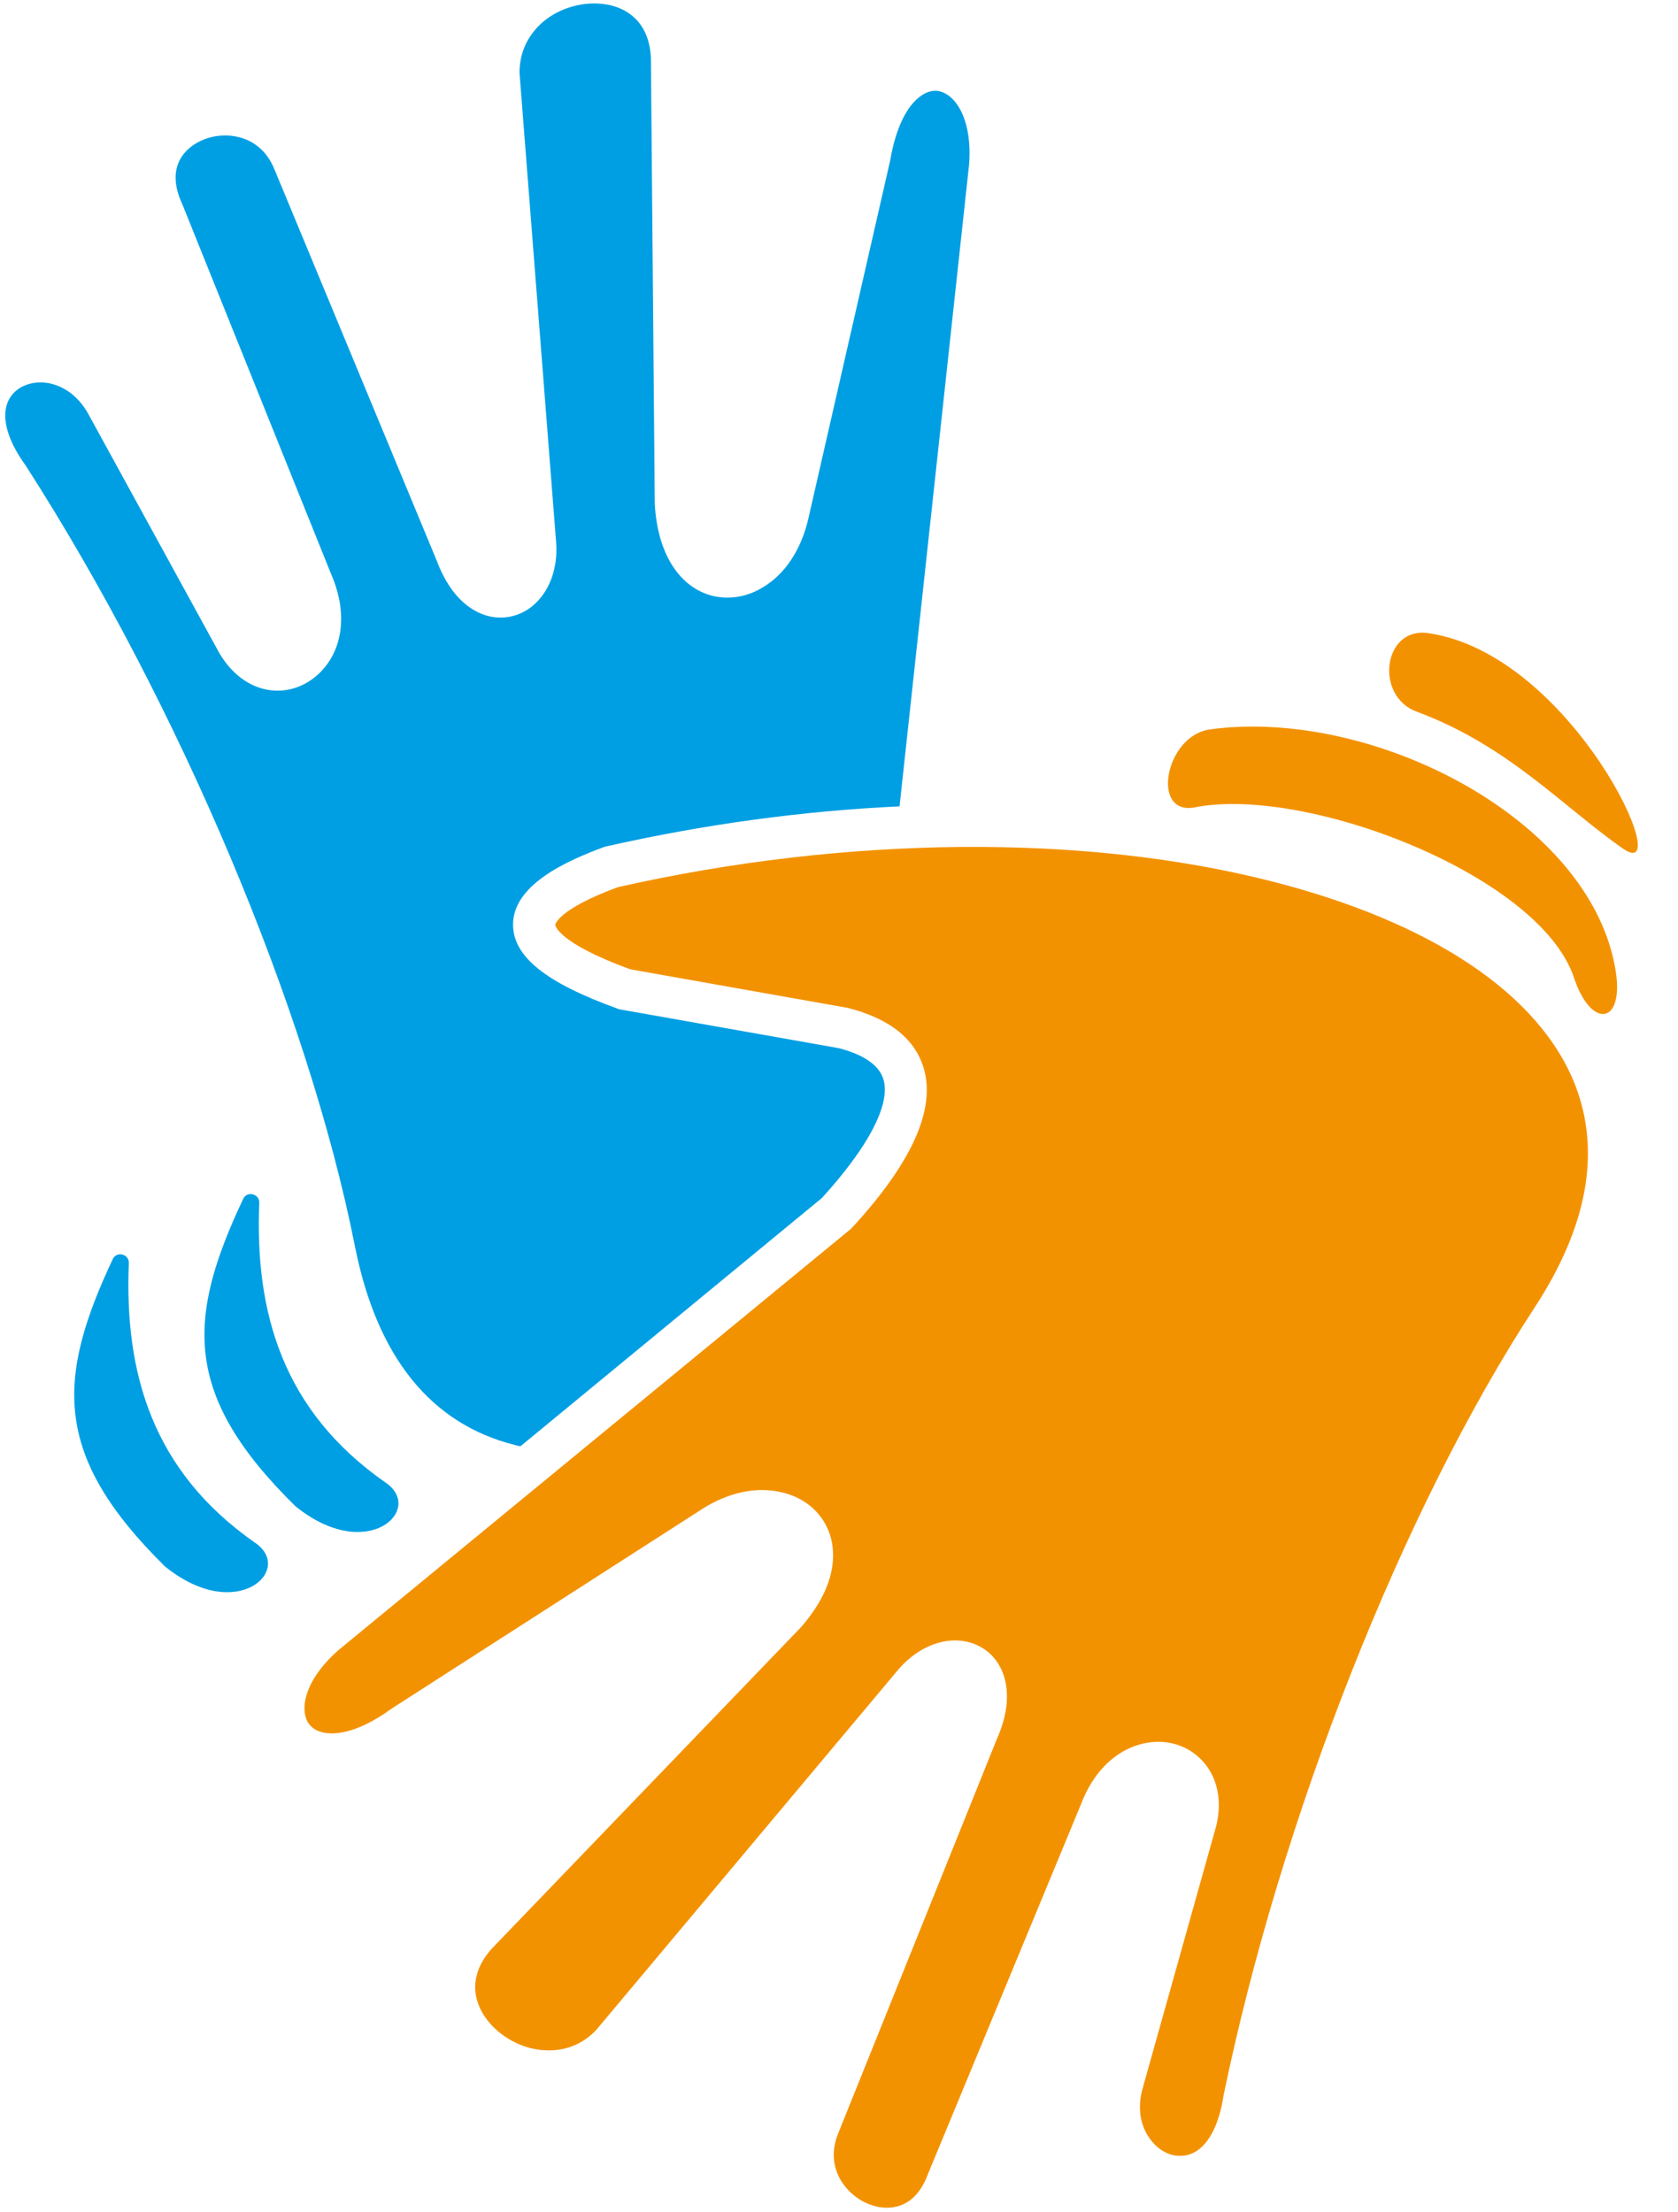 <?xml version="1.0" encoding="UTF-8"?><svg xmlns="http://www.w3.org/2000/svg" xmlns:xlink="http://www.w3.org/1999/xlink" height="686.8" preserveAspectRatio="xMidYMid meet" version="1.0" viewBox="-1.6 -1.1 521.0 686.8" width="521.0" zoomAndPan="magnify"><g><g id="change1_3"><path d="M158.2,447.6c-26.1-6.6-42.8-27.4-49.6-61.7C94.1,312.7,54,217.6,6.4,143.5c-6.4-8.8-8-16.5-4.7-21.4 c2.5-3.7,7.7-5.3,12.8-4c4.6,1.2,8.7,4.5,11.4,9.5l40.6,74.1c4.4,7.4,9.8,10.1,13.6,11.1c6.9,1.8,14.1-0.7,18.9-6.4 c6.3-7.4,7-18.5,2.1-29.5L55,62.3c-3-6.4-2.7-11.8,0.6-15.8c3.8-4.5,10.7-6.6,17-5c3.6,0.9,8.4,3.4,11.1,10.2L134,173 c4.7,12.6,12,16.2,16,17.2c4.8,1.2,9.8,0.1,13.7-3.1c5.1-4.2,7.9-11.3,7.4-19.4L159.7,21.5c0-8.2,4.3-13.4,7.9-16.3 c5.7-4.5,13.8-6.3,20.6-4.6c4.4,1.1,11.8,4.7,12.3,16.4l1.2,138.3c0.8,15.3,7.5,25.9,17.8,28.6l0,0c5.3,1.3,10.9,0.4,15.9-2.7 c6.8-4.1,11.7-11.6,13.9-20.9l25.5-111.6c1.7-10,5.2-17.2,9.8-20.2c1.9-1.3,3.9-1.7,5.7-1.2c5,1.3,10,8.9,9,22.6l-21.6,199.4 c-30.2,1.4-60.8,5.6-90.9,12.4l-0.4,0.1l-0.4,0.1c-12.2,4.5-28.3,11.9-28.3,24.1c0,9.9,10,18,32.4,26.1l0.5,0.2l68.3,12.1 c7.7,2,12.5,5.3,13.8,9.7c2.3,7.7-4.7,21-19.1,36.8L160,448C159.4,447.9,158.8,447.8,158.2,447.6 C158.2,447.6,158.2,447.6,158.2,447.6z" fill="#009fe3"/></g><g id="change2_1"><path d="M270.2,684c-4.8-1.2-9.1-4.7-11.3-9.1c-2.1-4.2-2.2-9-0.1-13.9l49-121.8c4.8-10.7,3.4-18,1.4-22.1 c-2-4.2-5.6-7.1-10.1-8.3c-7.2-1.8-15.4,1.3-21.5,8.2l-94.2,112.4c-7.2,7.4-15.8,6.6-20.3,5.5c-7.8-2-14.5-7.9-16.5-14.6 c-1.7-5.5-0.1-11.2,4.5-16.3l95.9-99.7c11.6-13.2,10.7-23.5,9.2-28.5c-2.1-6.7-7.4-11.6-14.7-13.4c-7.9-2-16.8-0.2-25.1,5.1 l-96.3,61.9c-11.9,8.7-19.1,8.1-21.7,7.4c-2.8-0.7-4.6-2.5-5.2-5.1c-1.1-4.5,1-12.2,10.3-20.4l159.1-130.8l0.3-0.3 c18.6-20.2,26.1-36.8,22.3-49.6c-2.7-9.1-10.6-15.4-23.5-18.7l-67.6-12c-22.7-8.3-23.3-13.7-23.3-13.8c0,0,0.5-4.7,19.4-11.7 c70.8-16,144.8-16.7,203.1-1.8c49.8,12.7,83.2,35.1,94.2,63.3c8,20.7,3.8,43.9-12.6,69c-40.9,62.5-78.8,158.5-96.6,244.7 c-1.3,8.5-4.2,14.5-8.3,17.2c-2.9,1.9-5.7,1.7-7.5,1.3l0,0c-3.2-0.8-6-3.1-7.9-6.3c-1.7-2.9-3.3-7.7-1.4-14.5l22.8-81.3 c3.4-13.8-4.1-23.3-13.1-25.6c-9.7-2.5-22.8,2.5-29,19.1l-47.3,114.3C282.3,685.7,273.7,684.9,270.2,684z" fill="#f39200"/></g><g id="change1_1"><path d="M73.9,371.2c1.2-2.6,5.1-1.6,5,1.2c-1.4,34,7.2,64.5,39.1,86.8c12.5,8.3-5.5,25.6-27.9,7.4 C55,432.1,56.4,408.3,73.9,371.2z" fill="#009fe3"/></g><g id="change1_2"><path d="M33.4,389.9c1.2-2.6,5.1-1.6,5,1.2c-1.4,34,7.2,64.5,39.1,86.8c12.5,8.3-5.5,25.6-27.9,7.4 C14.6,450.8,16,427,33.4,389.9z" fill="#009fe3"/></g><g id="change2_2"><path d="M374.1,225.4c50.3-6.9,118.7,27.8,126,75.3c2.5,16.4-7.7,17.8-13,1.8c-10.6-31.8-83.1-59.7-117.7-52.9 C355.6,252.3,360.1,227.3,374.1,225.4z" fill="#f39200"/></g><g id="change2_3"><path d="M441.8,195.5c45,6.5,77.6,78.9,60.5,66.9c-18.8-13.1-35.5-31.9-64-42.5C425.1,215.1,427.8,193.5,441.8,195.5z" fill="#f39200"/></g></g></svg>